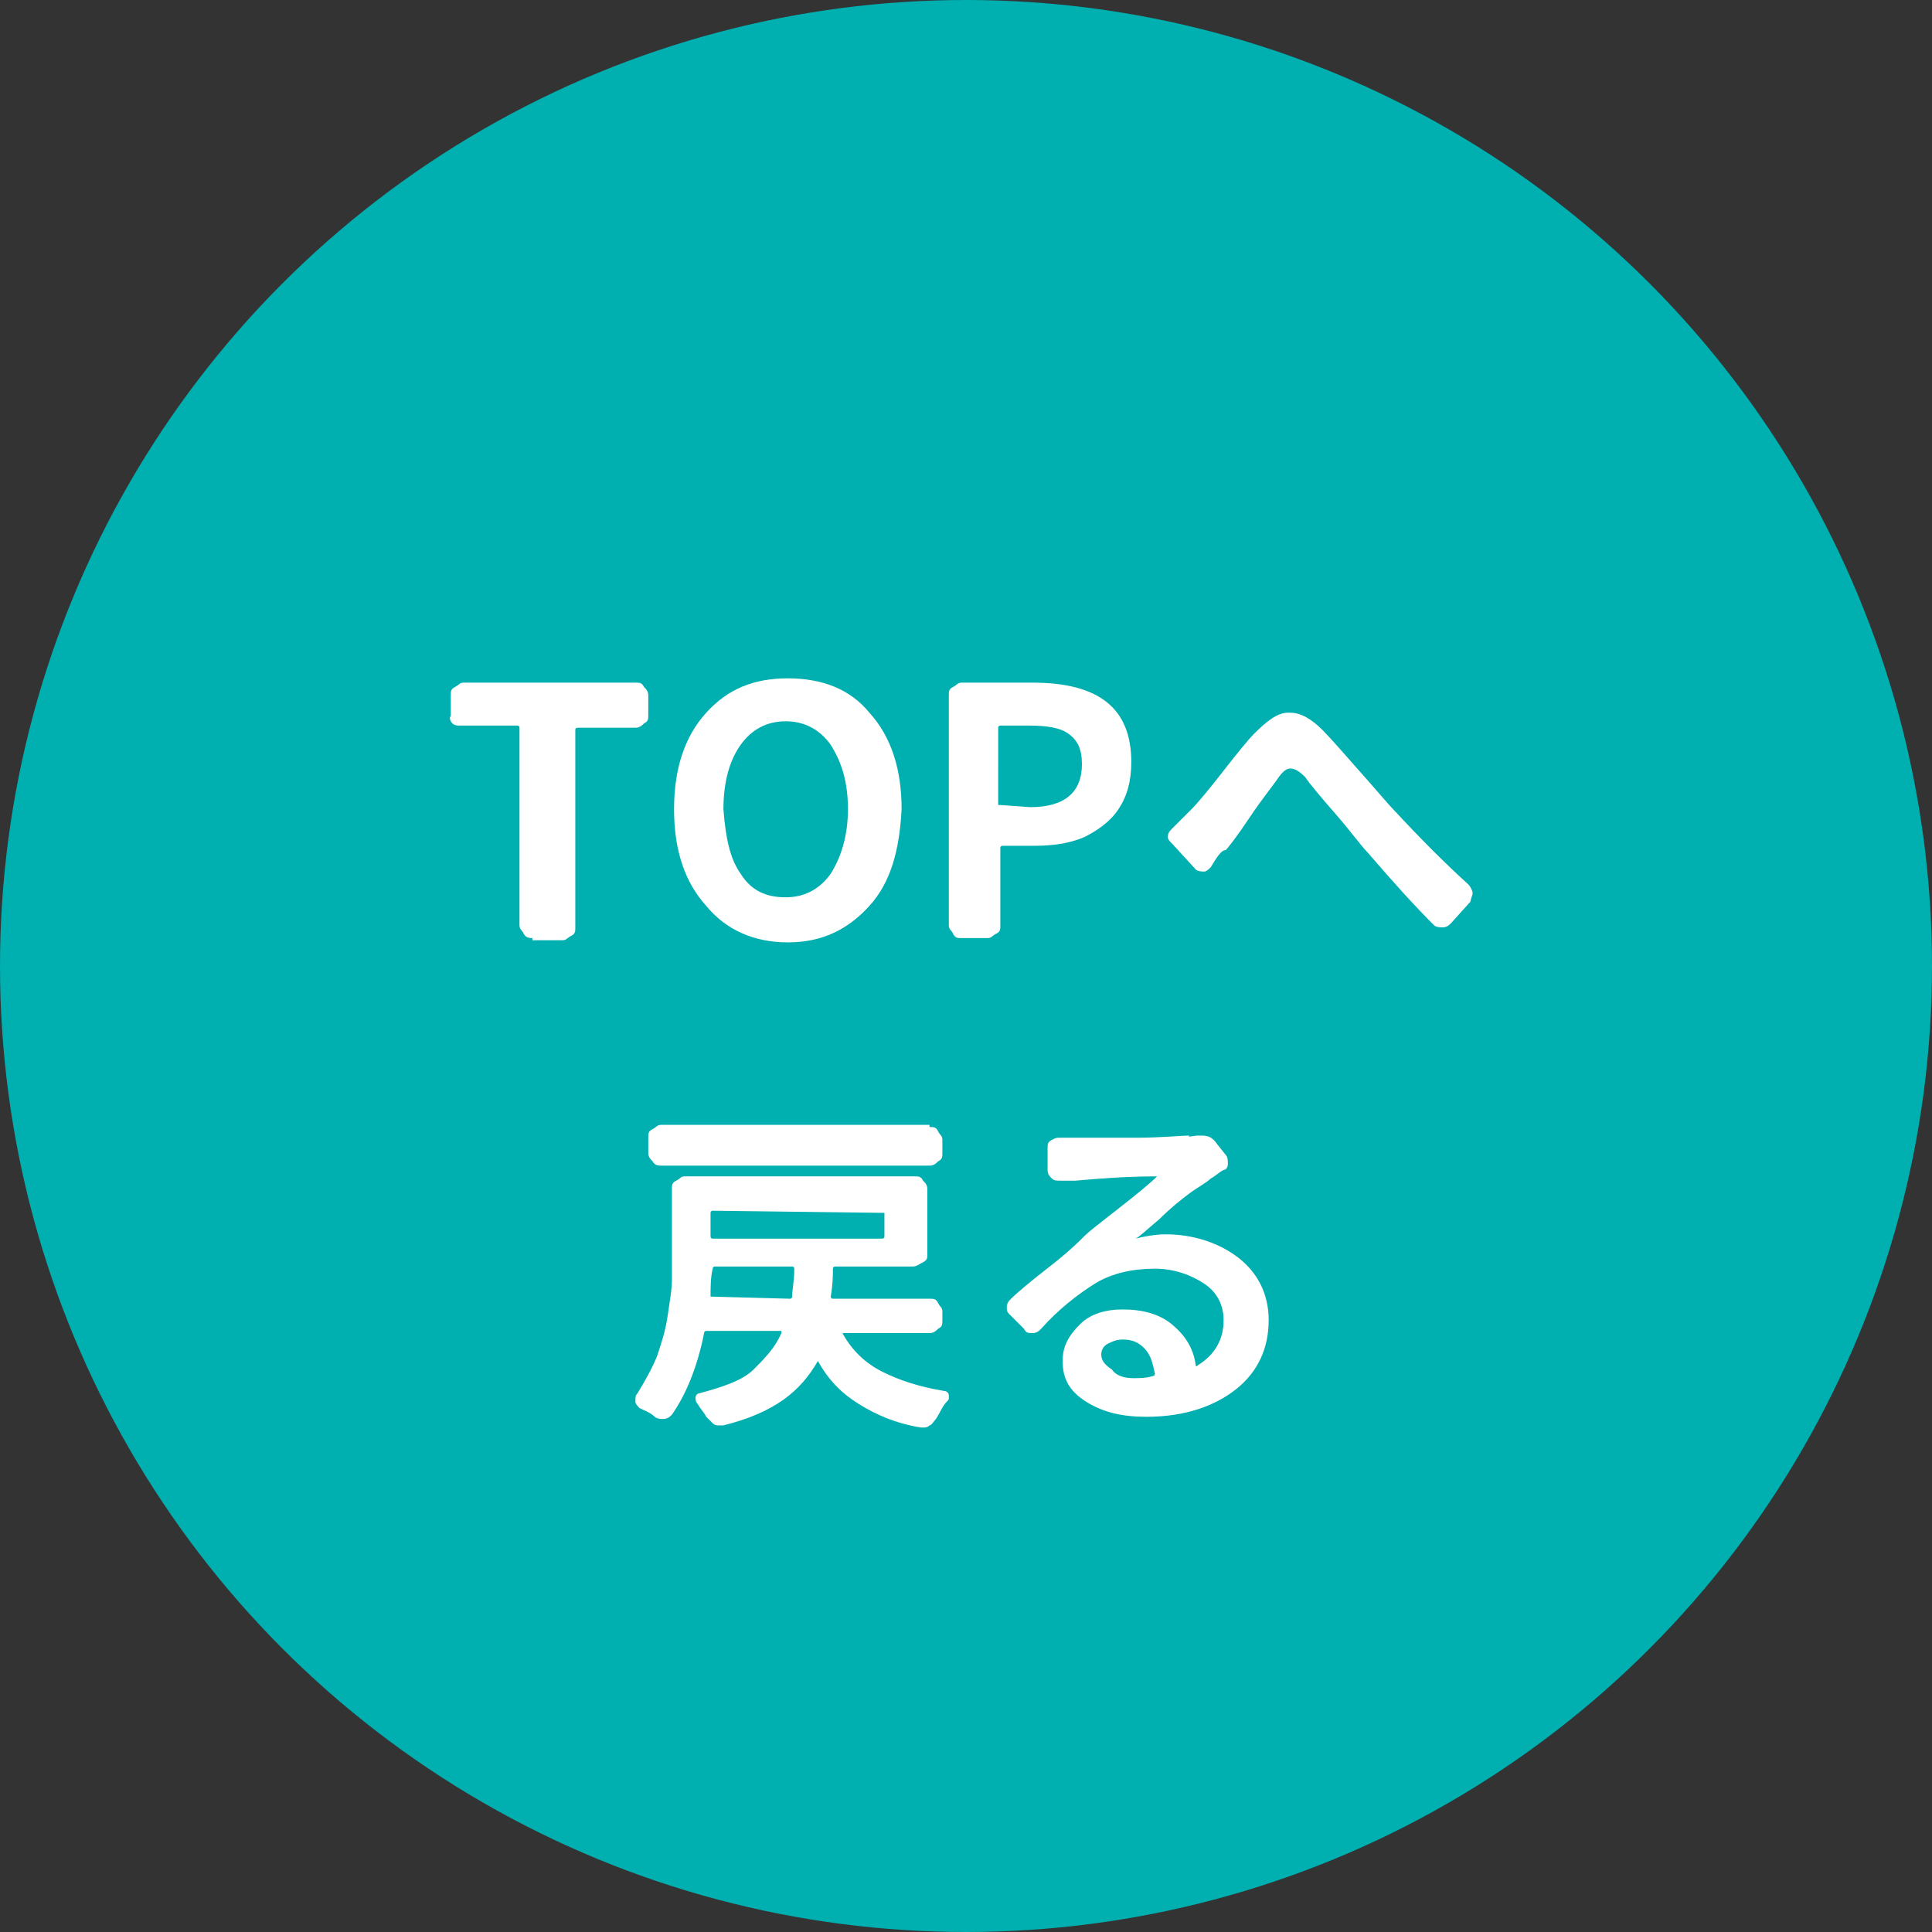 <?xml version="1.0" encoding="utf-8"?>
<!-- Generator: Adobe Illustrator 23.0.4, SVG Export Plug-In . SVG Version: 6.00 Build 0)  -->
<svg version="1.1" id="レイヤー_1" xmlns="http://www.w3.org/2000/svg" xmlns:xlink="http://www.w3.org/1999/xlink" x="0px"
	 y="0px" viewBox="0 0 90 90" style="enable-background:new 0 0 90 90;" xml:space="preserve">
<rect x="0" y="0" width="90" height="90" fill="#333333" stroke="none"/>
<style type="text/css">
	.st0{fill:#00AFB0;}
	.st1{fill:#FFFFFF;}
</style>
<g id="textback">
</g>
<circle class="st0" cx="45" cy="45" r="45"/>
<g>
	<path class="st1" d="M24.8,43.7c-0.1,0-0.3,0-0.4-0.2s-0.2-0.2-0.2-0.4v-9.2c0,0,0-0.1-0.1-0.1h-2.7c-0.1,0-0.3,0-0.4-0.2
		S21,33.4,21,33.3v-0.9c0-0.2,0-0.3,0.2-0.4s0.2-0.2,0.4-0.2h8c0.2,0,0.3,0,0.4,0.2c0.1,0.1,0.2,0.2,0.2,0.4v0.9
		c0,0.2,0,0.3-0.2,0.4c-0.1,0.1-0.2,0.2-0.4,0.2h-2.7c0,0-0.1,0-0.1,0.1v9.2c0,0.2,0,0.3-0.2,0.4s-0.2,0.2-0.4,0.2H24.8z"/>
	<path class="st1" d="M40.5,42.2c-1,1.1-2.2,1.7-3.8,1.7c-1.6,0-2.9-0.6-3.8-1.7c-1-1.1-1.5-2.6-1.5-4.5s0.5-3.4,1.5-4.5
		s2.2-1.6,3.8-1.6s2.9,0.5,3.8,1.6c1,1.1,1.5,2.6,1.5,4.5C41.9,39.6,41.5,41.1,40.5,42.2z M34.5,40.7c0.5,0.8,1.2,1.1,2.1,1.1
		c0.9,0,1.6-0.4,2.1-1.1c0.5-0.8,0.8-1.8,0.8-3c0-1.3-0.3-2.2-0.8-3c-0.5-0.7-1.2-1.1-2.1-1.1S35,34,34.5,34.7
		c-0.5,0.7-0.8,1.7-0.8,3C33.8,39,34,40,34.5,40.7z"/>
	<path class="st1" d="M44.8,43.7c-0.2,0-0.3,0-0.4-0.2s-0.2-0.2-0.2-0.4V32.4c0-0.2,0-0.3,0.2-0.4s0.2-0.2,0.4-0.2h3.3
		c3.1,0,4.6,1.2,4.6,3.7c0,0.9-0.2,1.6-0.6,2.2c-0.4,0.6-1,1-1.6,1.3c-0.7,0.3-1.5,0.4-2.3,0.4h-1.5c0,0-0.1,0-0.1,0.1v3.6
		c0,0.2,0,0.3-0.2,0.4s-0.2,0.2-0.4,0.2C46.1,43.7,44.8,43.7,44.8,43.7z M46.6,37.5C46.6,37.6,46.6,37.6,46.6,37.5l1.4,0.1
		c1.6,0,2.4-0.7,2.4-2c0-0.7-0.2-1.1-0.6-1.4s-1-0.4-1.9-0.4h-1.3c0,0-0.1,0-0.1,0.1V37.5z"/>
	<path class="st1" d="M56.4,40.4c-0.1,0.1-0.2,0.2-0.3,0.2c-0.1,0-0.3,0-0.4-0.1l-1.1-1.2c-0.1-0.1-0.2-0.2-0.2-0.3
		c0-0.2,0.1-0.3,0.2-0.4c0.3-0.3,0.6-0.6,0.9-0.9c0.3-0.3,0.8-0.9,1.5-1.8s1.2-1.5,1.4-1.7c0.6-0.6,1.1-1,1.6-1c0,0,0.1,0,0.1,0
		c0.5,0,1,0.3,1.5,0.8c0.4,0.4,1,1.1,1.8,2c0.8,0.9,1.3,1.5,1.5,1.7c1.3,1.4,2.4,2.5,3.5,3.5c0.1,0.1,0.2,0.3,0.2,0.4
		c0,0.1-0.1,0.3-0.1,0.4l-0.9,1c-0.1,0.1-0.2,0.2-0.4,0.2c0,0,0,0,0,0c-0.1,0-0.3,0-0.4-0.1c-0.9-0.9-1.9-2-3.1-3.4
		c-0.3-0.3-0.8-1-1.5-1.8c-0.7-0.8-1.2-1.4-1.4-1.7c-0.3-0.3-0.5-0.4-0.7-0.4h0c-0.2,0-0.4,0.2-0.6,0.5c-0.2,0.3-0.7,0.9-1.3,1.8
		c-0.6,0.9-1,1.4-1.1,1.5C56.9,39.6,56.7,39.9,56.4,40.4z"/>
	<path class="st1" d="M43.9,61.5c0,0.2,0,0.3-0.2,0.4c-0.1,0.1-0.2,0.2-0.4,0.2h-4c0,0-0.1,0,0,0.1c0.4,0.7,1,1.3,1.8,1.7
		c0.8,0.4,1.7,0.7,2.9,0.9c0.1,0,0.2,0.1,0.2,0.2c0,0,0,0.1,0,0.1c0,0.1,0,0.1-0.1,0.2c-0.2,0.2-0.3,0.5-0.5,0.8
		c-0.1,0.1-0.2,0.3-0.3,0.3c-0.1,0.1-0.2,0.1-0.3,0.1c0,0-0.1,0-0.1,0c-1.2-0.2-2.1-0.6-2.9-1.1c-0.8-0.5-1.4-1.1-1.9-2c0,0,0,0,0,0
		s0,0,0,0c-0.4,0.7-0.9,1.3-1.6,1.8c-0.7,0.5-1.6,0.9-2.8,1.2c0,0-0.1,0-0.2,0c-0.1,0-0.2,0-0.3-0.1c-0.1-0.1-0.2-0.2-0.3-0.3
		c-0.1-0.2-0.3-0.4-0.4-0.6c-0.1-0.1-0.1-0.2-0.1-0.3c0-0.1,0.1-0.2,0.2-0.2c1.1-0.3,2-0.6,2.5-1.1s1-1,1.3-1.7c0,0,0-0.1,0-0.1
		h-3.5c0,0-0.1,0-0.1,0.1c-0.3,1.5-0.8,2.8-1.5,3.8c-0.1,0.1-0.2,0.2-0.4,0.2c-0.1,0-0.3,0-0.4-0.1c-0.2-0.2-0.5-0.3-0.7-0.4
		c-0.1-0.1-0.2-0.2-0.2-0.3c0,0,0-0.1,0-0.1c0-0.1,0-0.2,0.1-0.3c0.3-0.5,0.6-1,0.9-1.7c0.2-0.6,0.4-1.2,0.5-1.9
		c0.1-0.7,0.2-1.2,0.2-1.7c0-0.5,0-1.1,0-1.7v-2.5c0-0.2,0-0.3,0.2-0.4s0.2-0.2,0.4-0.2h10.7c0.2,0,0.3,0,0.4,0.2
		c0.1,0.1,0.2,0.2,0.2,0.4v3c0,0.2,0,0.3-0.2,0.4S42.7,59,42.5,59h-3.6c0,0-0.1,0-0.1,0.1c0,0.3,0,0.7-0.1,1.3c0,0,0,0.1,0.1,0.1
		h4.5c0.2,0,0.3,0,0.4,0.2s0.2,0.2,0.2,0.4L43.9,61.5L43.9,61.5z M43.3,52.5c0.2,0,0.3,0,0.4,0.2s0.2,0.2,0.2,0.4v0.6
		c0,0.2,0,0.3-0.2,0.4c-0.1,0.1-0.2,0.2-0.4,0.2H30.8c-0.1,0-0.3,0-0.4-0.2c-0.1-0.1-0.2-0.2-0.2-0.4V53c0-0.2,0-0.3,0.2-0.4
		s0.2-0.2,0.4-0.2H43.3z M33.1,60.4C33.1,60.4,33.1,60.5,33.1,60.4l3.7,0.1c0,0,0.1,0,0.1-0.1c0-0.3,0.1-0.7,0.1-1.3
		c0,0,0-0.1-0.1-0.1h-3.6c0,0-0.1,0-0.1,0.1C33.1,59.5,33.1,60,33.1,60.4z M41.2,56.5C41.2,56.4,41.2,56.4,41.2,56.5l-8-0.1
		c0,0-0.1,0-0.1,0.1v1.1c0,0,0,0.1,0.1,0.1h7.9c0,0,0.1,0,0.1-0.1V56.5z"/>
	<path class="st1" d="M55.8,52.9c0,0,0.1,0,0.2,0c0.3,0,0.5,0.1,0.7,0.4l0.4,0.5c0.1,0.1,0.1,0.3,0.1,0.4c0,0.2-0.1,0.3-0.2,0.3
		c-0.2,0.1-0.4,0.3-0.6,0.4c-0.2,0.2-0.6,0.4-1,0.7c-0.4,0.3-0.9,0.7-1.4,1.2c-0.6,0.5-0.9,0.8-1.1,0.9c0,0,0,0,0,0
		c0.4-0.1,0.9-0.2,1.4-0.2c1.3,0,2.5,0.4,3.4,1.1s1.4,1.7,1.4,2.9c0,1.3-0.5,2.4-1.5,3.2c-1,0.8-2.4,1.3-4.2,1.3
		c-1.1,0-2-0.2-2.8-0.7s-1.1-1.1-1.1-1.9c0-0.7,0.3-1.2,0.8-1.7c0.5-0.5,1.2-0.7,2-0.7c0.9,0,1.7,0.2,2.3,0.7c0.6,0.5,1,1.1,1.1,1.9
		c0,0,0,0.1,0.1,0c0.8-0.5,1.2-1.2,1.2-2.1c0-0.7-0.3-1.3-0.9-1.7c-0.6-0.4-1.4-0.7-2.3-0.7c-1,0-2,0.2-2.8,0.7s-1.7,1.2-2.5,2.1
		c-0.1,0.1-0.2,0.2-0.4,0.2c-0.2,0-0.3,0-0.4-0.2l-0.7-0.7c-0.1-0.1-0.1-0.2-0.1-0.3c0-0.2,0.1-0.3,0.2-0.4c0.3-0.3,0.9-0.8,1.8-1.5
		s1.4-1.2,1.7-1.5c0.1-0.1,0.6-0.5,1.5-1.2c0.9-0.7,1.5-1.2,1.8-1.5c0,0,0,0,0,0c0,0,0,0,0,0c-1.4,0-2.7,0.1-3.8,0.2
		c-0.2,0-0.5,0-0.7,0c-0.2,0-0.3,0-0.4-0.1c-0.1-0.1-0.2-0.2-0.2-0.4l0-1c0-0.2,0-0.3,0.2-0.4s0.2-0.1,0.4-0.1c0.3,0,0.6,0,0.9,0
		c0.5,0,1.4,0,2.6,0c1.2,0,2.1-0.1,2.5-0.1C55.3,53,55.6,52.9,55.8,52.9z M52.8,64.2c0.3,0,0.6,0,0.9-0.1c0,0,0.1,0,0.1-0.1
		c-0.1-0.5-0.2-0.9-0.5-1.2c-0.3-0.3-0.6-0.4-1-0.4c-0.3,0-0.5,0.1-0.7,0.2s-0.3,0.3-0.3,0.5c0,0.3,0.2,0.5,0.5,0.7
		C52,64.1,52.4,64.2,52.8,64.2z"/>
</g>
</svg>
